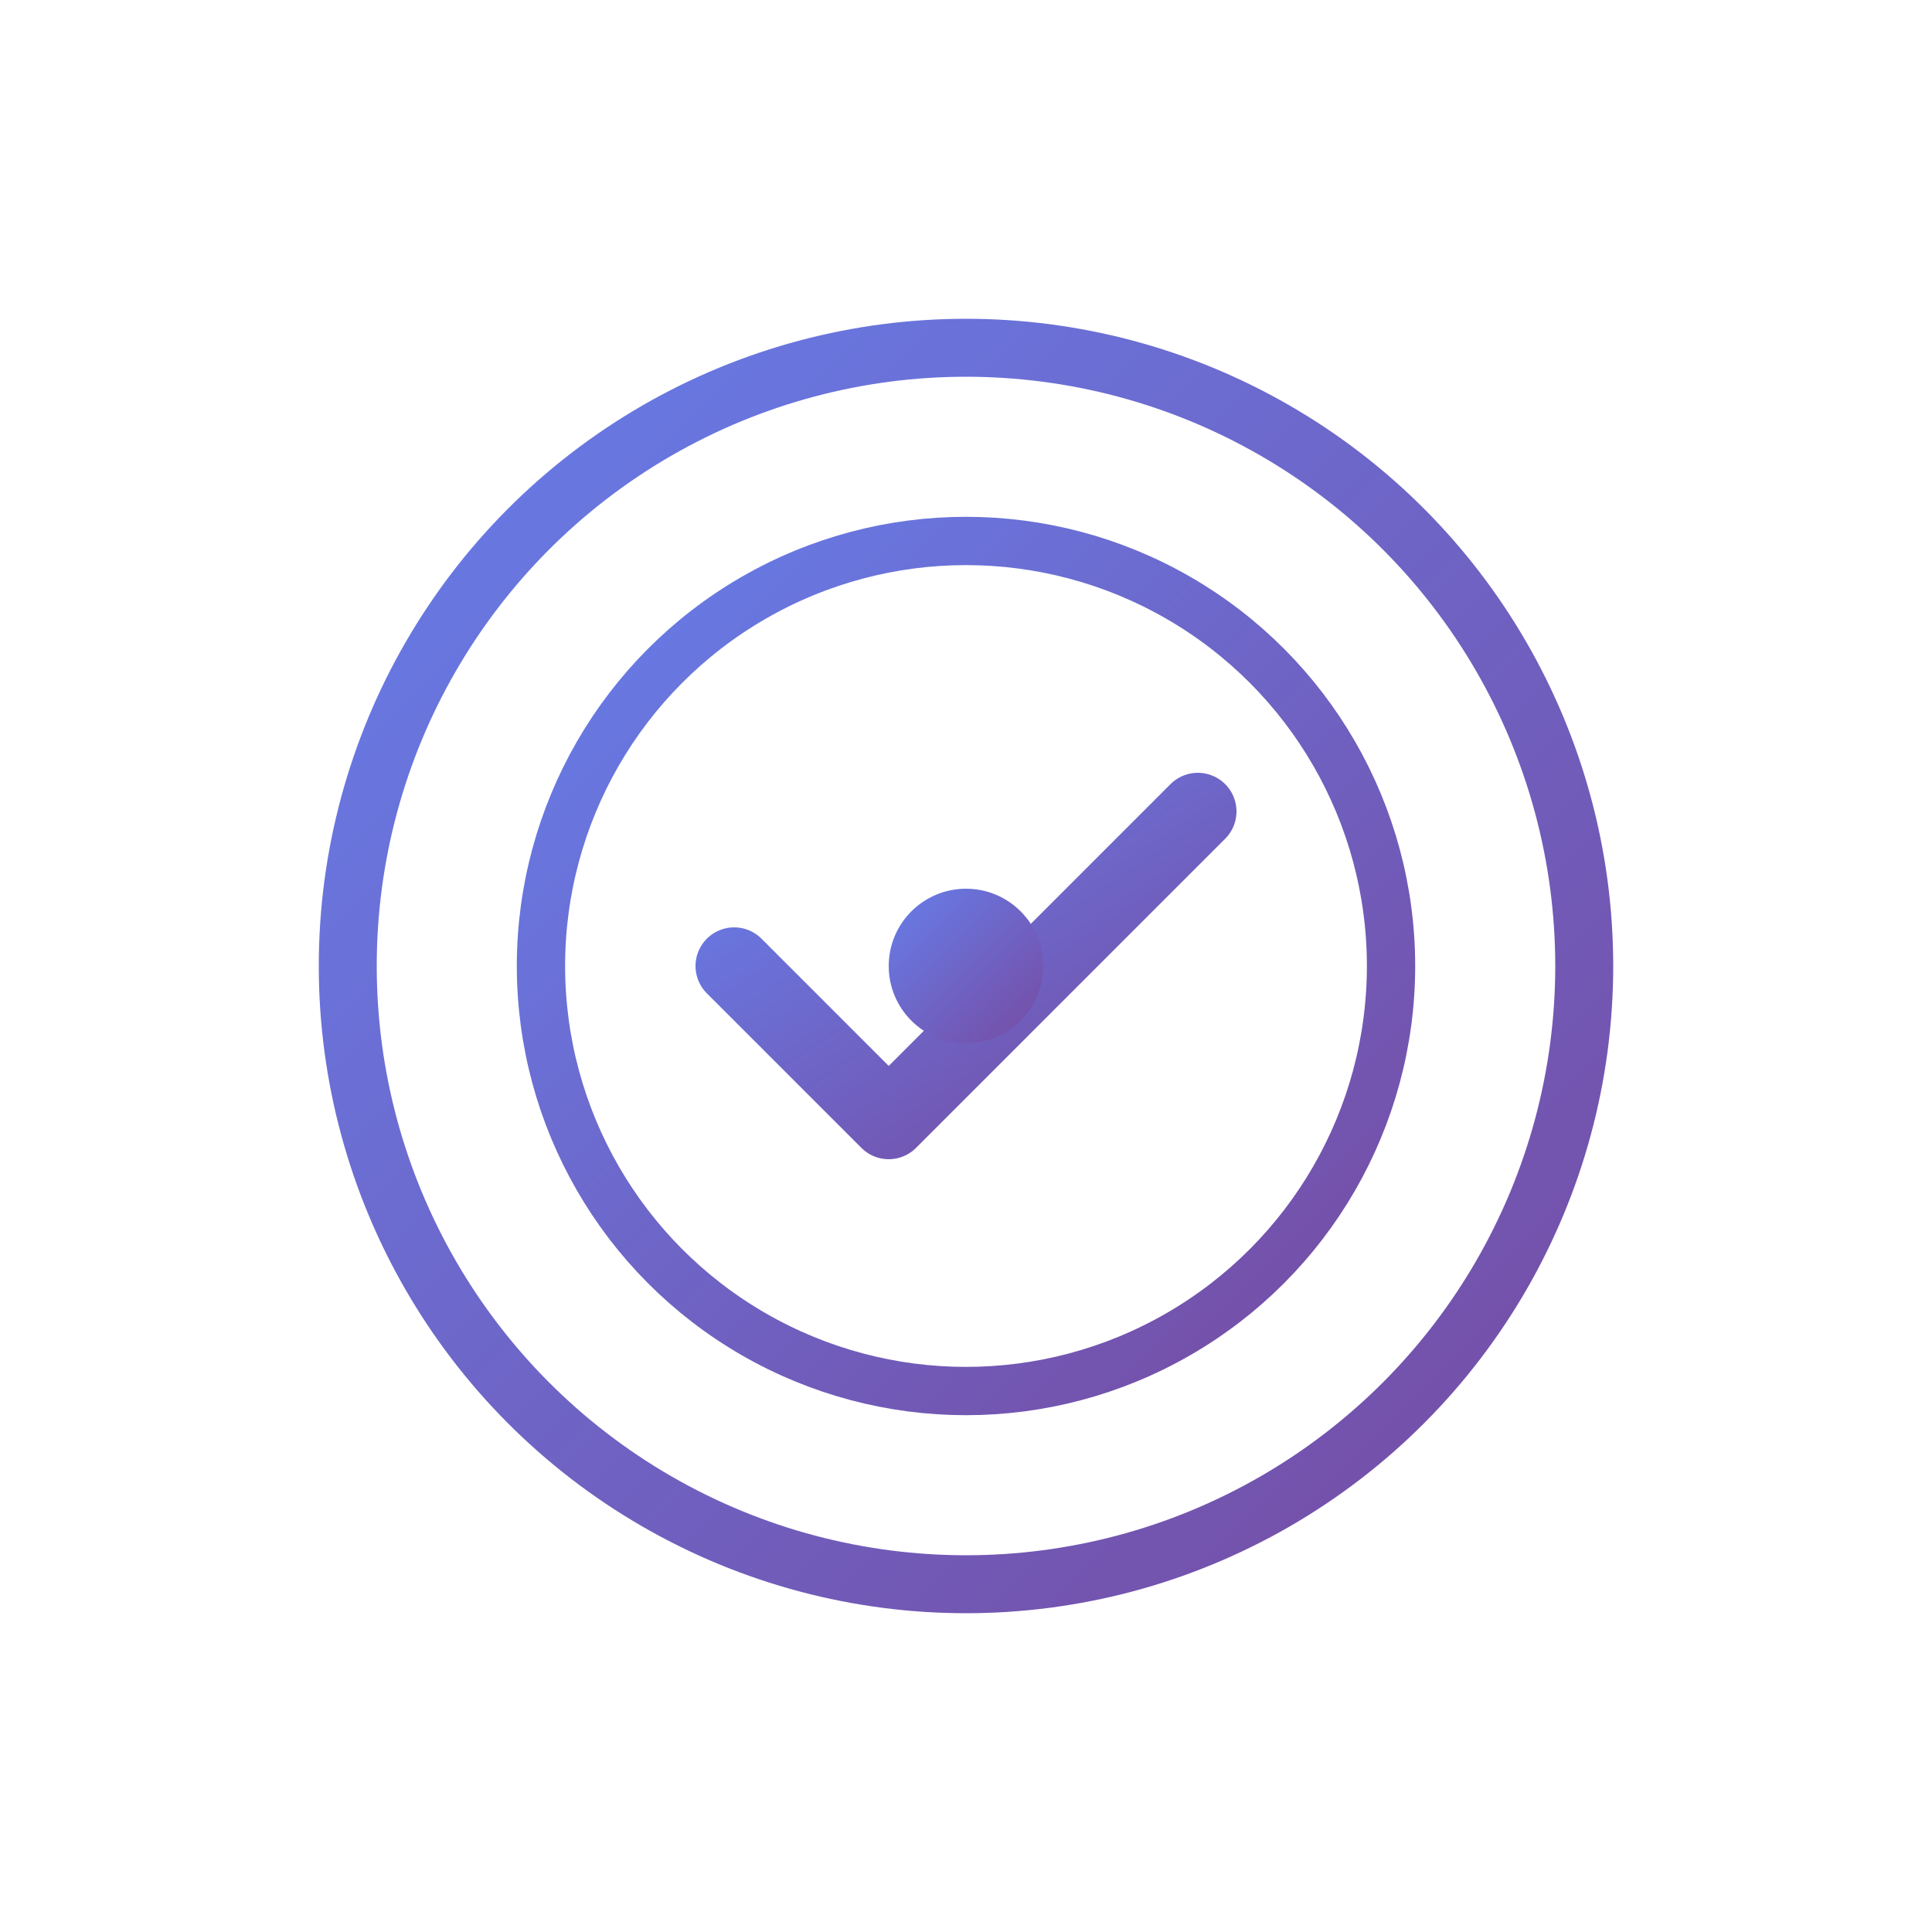 <svg xmlns="http://www.w3.org/2000/svg" viewBox="0 0 100 100">
  <defs>
    <linearGradient id="grad" x1="0%" y1="0%" x2="100%" y2="100%">
      <stop offset="0%" style="stop-color:#667eea;stop-opacity:1" />
      <stop offset="100%" style="stop-color:#764ba2;stop-opacity:1" />
    </linearGradient>
    <filter id="shadow">
      <feDropShadow dx="0" dy="2" stdDeviation="3" flood-opacity="0.15"/>
    </filter>
  </defs>
  <rect width="100" height="100" rx="20" fill="#ffffff" filter="url(#shadow)"/>
  <circle cx="50" cy="50" r="32" stroke="url(#grad)" stroke-width="3" fill="none"/>
  <circle cx="50" cy="50" r="22" stroke="url(#grad)" stroke-width="2.5" fill="none"/>
  <path d="M38 50 L46 58 L62 42" stroke="url(#grad)" stroke-width="4" stroke-linecap="round" stroke-linejoin="round" fill="none"/>
  <circle cx="50" cy="50" r="4" fill="url(#grad)"/>
</svg>

